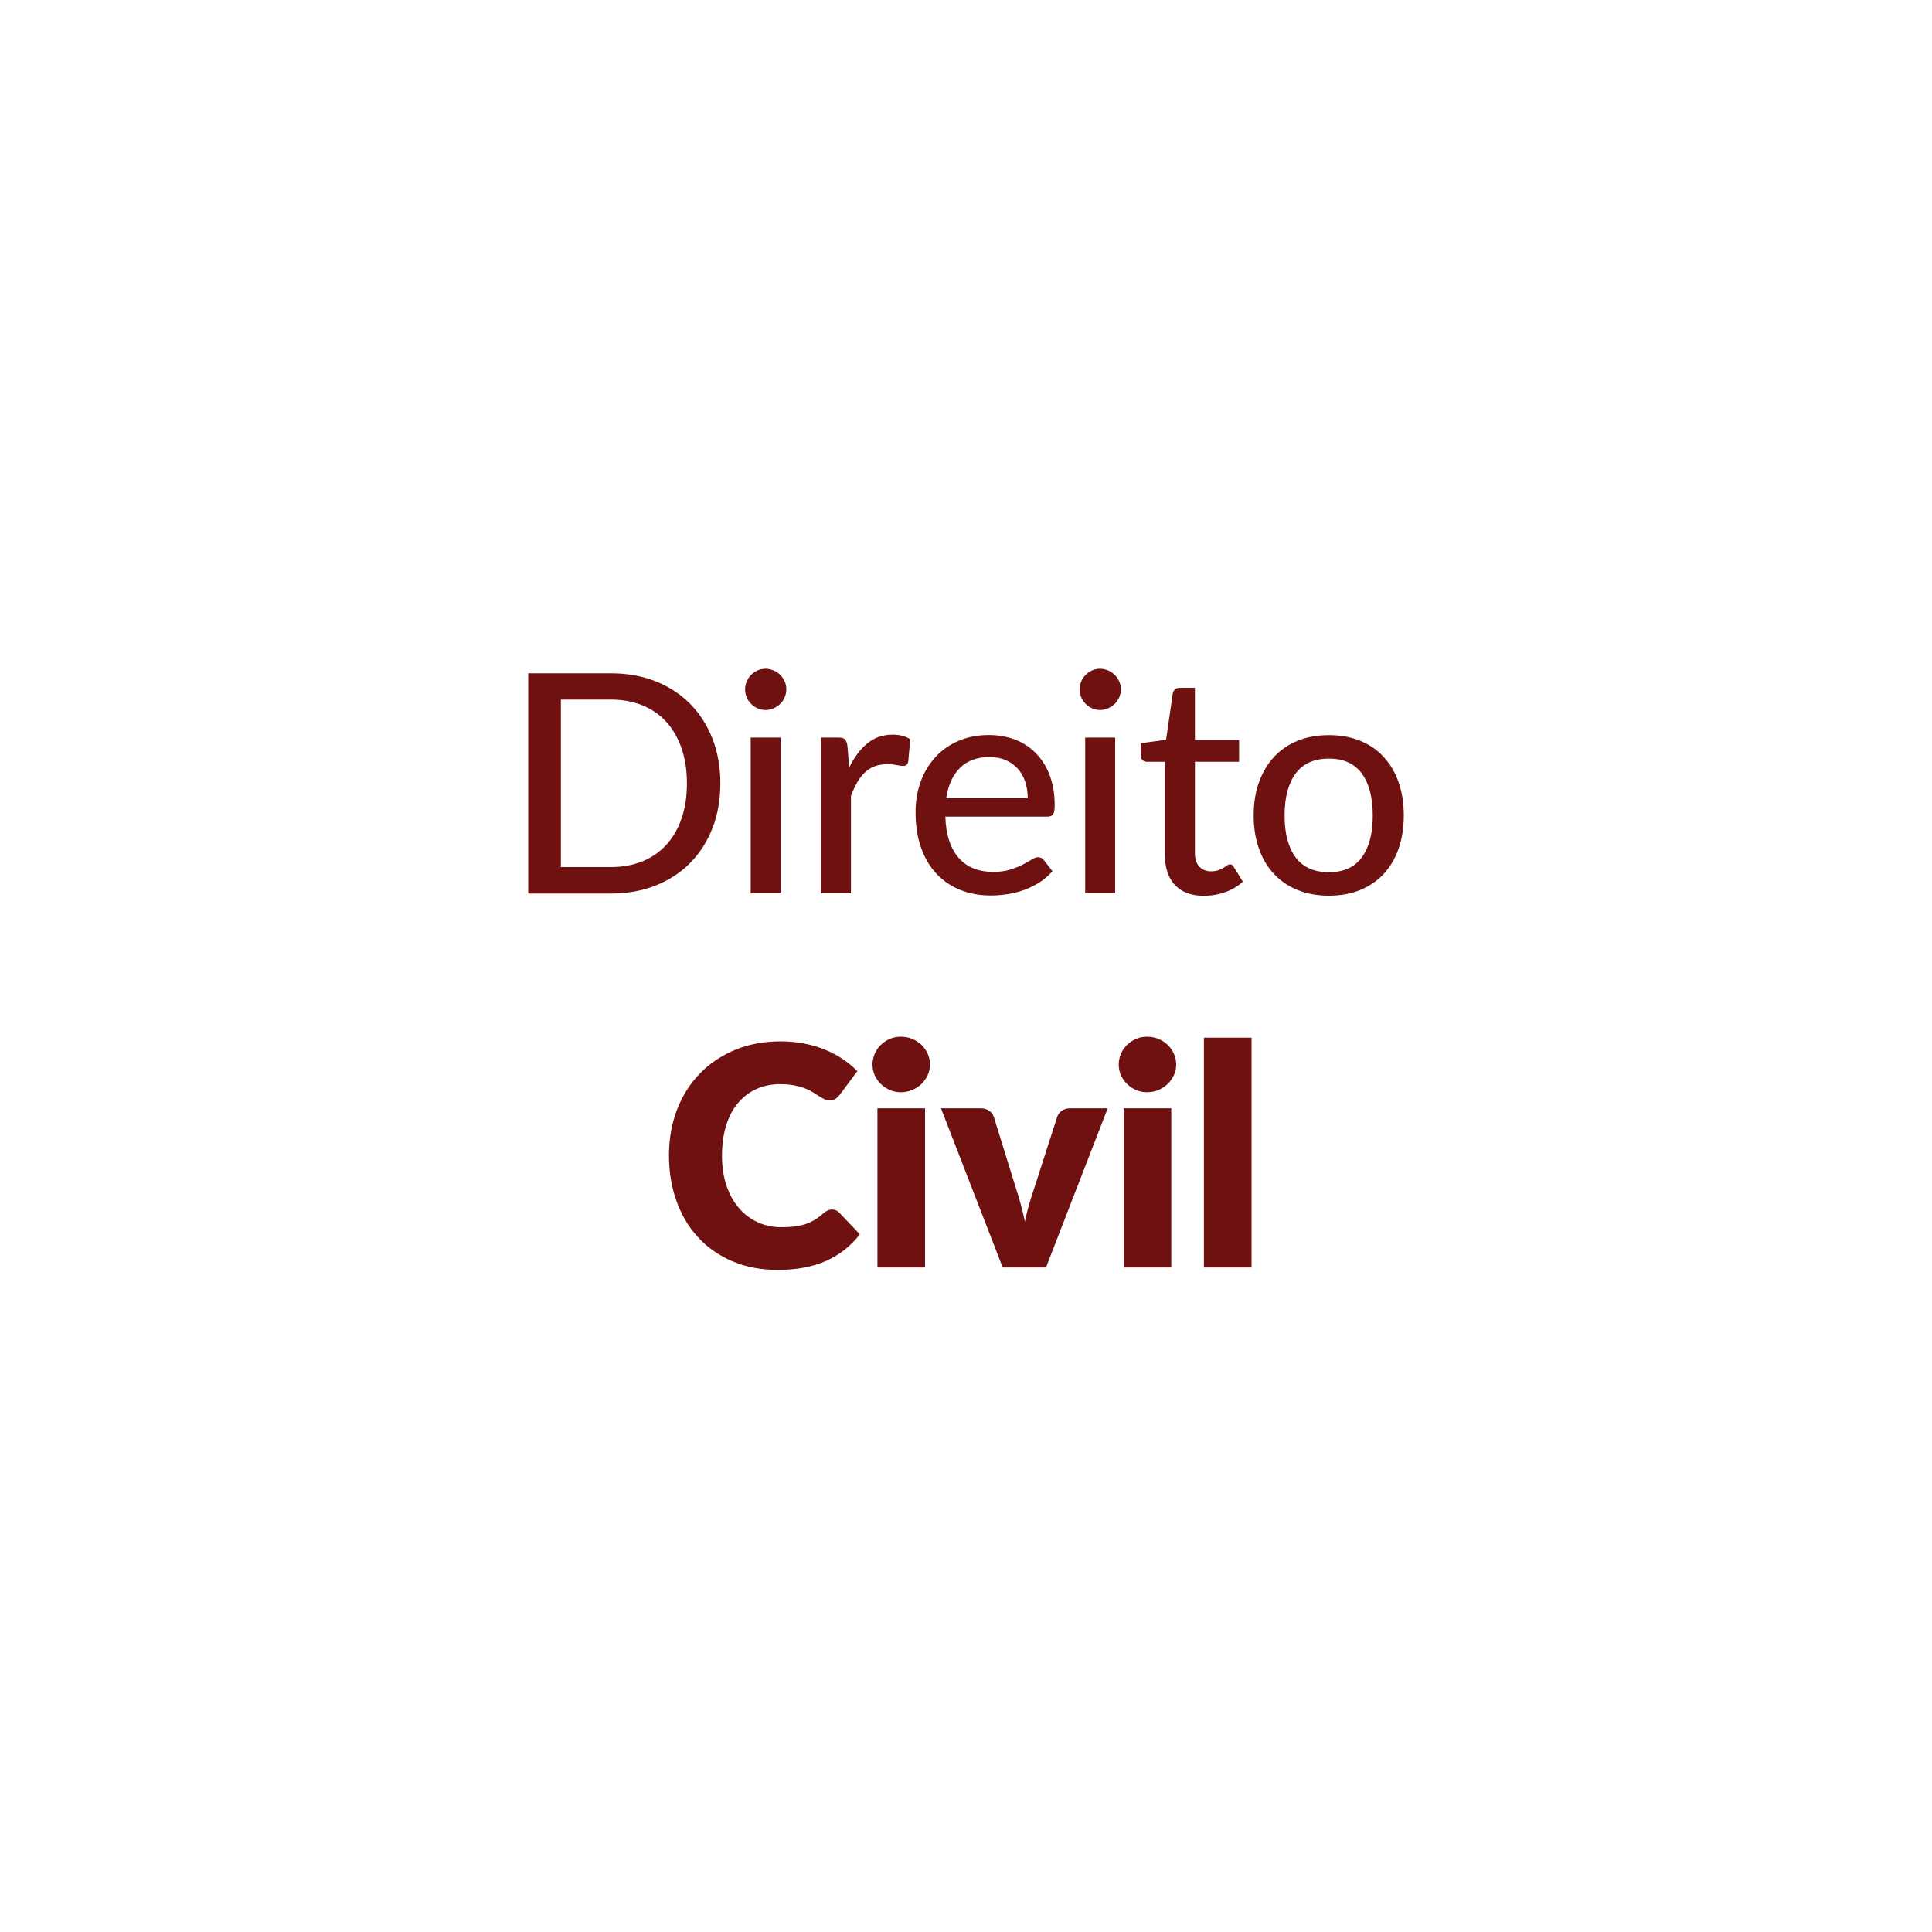 <svg xmlns="http://www.w3.org/2000/svg" id="Layer_1" viewBox="0 0 200 200"><defs><style>.cls-1{fill:#701111;stroke-width:0px;}</style></defs><path class="cls-1" d="M74.57,81.09c0,1.7-.27,3.25-.82,4.65-.55,1.4-1.32,2.6-2.31,3.6-.99,1-2.19,1.78-3.57,2.33-1.39.55-2.93.83-4.62.83h-8.57v-22.8h8.57c1.69,0,3.23.28,4.62.83,1.39.55,2.58,1.33,3.57,2.33.99,1,1.76,2.2,2.31,3.6.55,1.4.82,2.95.82,4.64ZM71.11,81.09c0-1.35-.19-2.57-.56-3.64-.37-1.07-.9-1.98-1.58-2.73s-1.51-1.31-2.48-1.71c-.97-.39-2.05-.59-3.25-.59h-5.18v17.34h5.18c1.2,0,2.28-.2,3.25-.59.97-.39,1.79-.96,2.48-1.71s1.21-1.65,1.58-2.72c.37-1.07.56-2.29.56-3.65Z"></path><path class="cls-1" d="M81.4,71.37c0,.29-.06.56-.17.82-.12.26-.27.49-.47.68s-.43.35-.69.46c-.26.11-.54.17-.83.17s-.56-.06-.81-.17c-.25-.11-.48-.26-.67-.46-.2-.2-.35-.42-.46-.68-.11-.26-.17-.53-.17-.82s.06-.57.17-.83c.11-.26.26-.49.46-.68.2-.2.42-.35.67-.46.25-.11.52-.17.81-.17s.56.06.83.17c.26.11.49.26.69.46.2.2.35.42.47.68.12.26.17.54.17.83ZM80.81,76.35v16.13h-3.1v-16.13h3.1Z"></path><path class="cls-1" d="M87.91,79.45c.52-1.06,1.14-1.89,1.87-2.49.73-.6,1.61-.91,2.64-.91.35,0,.68.04.99.12s.58.2.82.36l-.21,2.33c-.07.29-.25.43-.52.43-.15,0-.37-.03-.67-.09-.3-.06-.61-.09-.95-.09-.5,0-.94.07-1.32.21s-.72.35-1.02.64c-.3.28-.57.62-.8,1.03-.23.41-.45.87-.65,1.39v10.1h-3.1v-16.13h1.78c.34,0,.57.06.69.18.12.12.21.34.26.64l.19,2.27Z"></path><path class="cls-1" d="M108.95,90.18c-.38.44-.82.83-1.32,1.15-.5.32-1.03.58-1.59.79-.56.2-1.14.35-1.74.44-.6.1-1.19.14-1.77.14-1.11,0-2.14-.19-3.09-.56-.95-.38-1.77-.93-2.46-1.65-.69-.72-1.23-1.62-1.62-2.7-.39-1.07-.58-2.31-.58-3.71,0-1.12.17-2.17.52-3.14.35-.97.85-1.81,1.5-2.53.65-.72,1.45-1.29,2.39-1.7s2-.62,3.18-.62c.98,0,1.89.16,2.72.48.83.32,1.55.79,2.15,1.41.6.61,1.08,1.37,1.42,2.27.34.9.52,1.93.52,3.08,0,.48-.05.8-.16.96-.11.16-.3.25-.59.25h-10.57c.03.96.17,1.8.41,2.52.24.71.58,1.31,1.01,1.79s.94.83,1.53,1.06c.59.23,1.25.35,1.98.35.69,0,1.28-.08,1.79-.24.5-.16.94-.33,1.3-.52.37-.19.67-.36.92-.52.25-.16.47-.24.66-.24.25,0,.45.1.59.29l.89,1.14ZM106.39,82.63c0-.61-.09-1.18-.26-1.7-.17-.52-.43-.97-.77-1.35-.34-.38-.75-.68-1.24-.89-.49-.21-1.05-.32-1.68-.32-1.3,0-2.33.38-3.07,1.13-.75.75-1.22,1.79-1.42,3.13h8.45Z"></path><path class="cls-1" d="M116.03,71.37c0,.29-.06.56-.17.82-.12.26-.27.49-.47.68s-.43.35-.69.46c-.26.11-.54.17-.83.17s-.56-.06-.81-.17c-.25-.11-.48-.26-.67-.46-.2-.2-.35-.42-.46-.68-.11-.26-.17-.53-.17-.82s.06-.57.17-.83c.11-.26.26-.49.46-.68.2-.2.42-.35.67-.46.25-.11.52-.17.81-.17s.56.06.83.17c.26.11.49.26.69.46.2.2.35.42.47.68.12.26.17.54.17.83ZM115.44,76.35v16.13h-3.1v-16.13h3.1Z"></path><path class="cls-1" d="M124.66,92.74c-1.3,0-2.3-.37-3.01-1.1-.7-.73-1.06-1.77-1.06-3.13v-9.65h-1.87c-.18,0-.33-.06-.45-.17-.12-.11-.18-.28-.18-.5v-1.25l2.62-.36.7-4.81c.04-.18.12-.32.25-.42.12-.1.28-.15.47-.15h1.57v5.41h4.57v2.25h-4.57v9.45c0,.64.16,1.11.47,1.42.31.31.71.47,1.2.47.29,0,.53-.04.74-.11.21-.07.38-.16.53-.25.15-.09.28-.17.38-.25.11-.07.2-.11.29-.11.11,0,.19.02.25.07.06.05.12.12.18.23l.92,1.49c-.51.47-1.11.83-1.81,1.08-.7.25-1.42.38-2.18.38Z"></path><path class="cls-1" d="M137.57,76.1c1.19,0,2.26.19,3.22.58.96.39,1.77.94,2.44,1.67.67.72,1.19,1.6,1.55,2.62.36,1.02.54,2.17.54,3.44s-.18,2.42-.54,3.45c-.36,1.03-.88,1.9-1.55,2.62-.67.72-1.49,1.27-2.44,1.66-.96.39-2.03.58-3.22.58s-2.27-.19-3.23-.58c-.96-.39-1.78-.94-2.45-1.66-.68-.72-1.2-1.59-1.56-2.62-.37-1.03-.55-2.17-.55-3.45s.18-2.42.55-3.44c.37-1.02.89-1.89,1.56-2.62.68-.72,1.49-1.28,2.45-1.67.96-.39,2.03-.58,3.23-.58ZM137.57,90.29c1.52,0,2.66-.51,3.41-1.54.75-1.03,1.13-2.47,1.13-4.33s-.38-3.31-1.13-4.34c-.75-1.03-1.89-1.55-3.41-1.55s-2.7.52-3.45,1.55c-.76,1.03-1.14,2.48-1.14,4.34s.38,3.31,1.14,4.33c.76,1.03,1.91,1.54,3.45,1.54Z"></path><path class="cls-1" d="M86.13,125.21c.13,0,.25.02.38.07s.25.13.37.25l2.13,2.24c-.93,1.22-2.1,2.14-3.5,2.76-1.4.62-3.06.93-4.98.93-1.76,0-3.33-.3-4.73-.9-1.39-.6-2.57-1.42-3.54-2.48-.97-1.05-1.71-2.3-2.23-3.75-.52-1.45-.78-3.02-.78-4.71s.28-3.31.84-4.76c.56-1.45,1.35-2.69,2.37-3.74,1.02-1.05,2.24-1.86,3.66-2.45,1.42-.58,2.98-.87,4.69-.87.87,0,1.69.08,2.46.23.77.15,1.49.37,2.15.64.67.27,1.28.6,1.84.98.56.38,1.06.79,1.49,1.24l-1.81,2.43c-.12.15-.25.28-.41.41-.16.12-.38.18-.67.18-.19,0-.37-.04-.54-.13-.17-.08-.35-.19-.54-.31-.19-.12-.4-.25-.63-.4-.23-.14-.5-.28-.81-.4-.31-.12-.68-.22-1.1-.31-.42-.08-.91-.13-1.47-.13-.89,0-1.7.16-2.44.49-.74.33-1.37.81-1.91,1.44-.54.63-.95,1.4-1.24,2.32-.29.92-.44,1.96-.44,3.14s.16,2.24.48,3.16c.32.92.76,1.7,1.32,2.33.56.63,1.2,1.11,1.95,1.44.74.33,1.54.49,2.38.49.49,0,.93-.02,1.34-.07.4-.05.78-.13,1.13-.24s.68-.26.99-.45c.31-.19.62-.42.94-.71.13-.11.26-.19.41-.26.15-.07.3-.1.46-.1Z"></path><path class="cls-1" d="M96.27,110.21c0,.39-.08.76-.24,1.1-.16.34-.38.65-.65.91-.28.26-.6.47-.96.62-.37.15-.75.23-1.17.23s-.78-.08-1.13-.23c-.35-.15-.66-.36-.93-.62-.27-.26-.48-.56-.64-.91-.15-.34-.23-.71-.23-1.1s.08-.78.23-1.13c.15-.35.37-.66.64-.92.27-.26.58-.47.93-.62.35-.15.73-.22,1.13-.22s.8.07,1.17.22c.37.15.69.36.96.62.28.26.49.57.65.92.16.35.24.73.24,1.13ZM95.76,114.73v16.48h-4.93v-16.48h4.93Z"></path><path class="cls-1" d="M114.67,114.73l-6.39,16.48h-4.48l-6.39-16.48h4.1c.35,0,.64.08.88.25.24.16.4.37.48.61l2.29,7.39c.2.6.38,1.19.53,1.76s.29,1.14.41,1.72c.23-1.14.56-2.3.97-3.48l2.38-7.39c.08-.24.24-.45.48-.61.23-.16.51-.25.83-.25h3.91Z"></path><path class="cls-1" d="M121.76,110.21c0,.39-.08.76-.24,1.1-.16.34-.38.65-.65.91-.28.26-.6.47-.96.62-.37.15-.76.23-1.17.23s-.78-.08-1.13-.23c-.35-.15-.66-.36-.93-.62-.27-.26-.48-.56-.64-.91-.15-.34-.23-.71-.23-1.1s.08-.78.23-1.13.37-.66.64-.92c.27-.26.58-.47.93-.62.35-.15.73-.22,1.13-.22s.8.07,1.17.22c.37.15.69.36.96.62.28.26.49.57.65.92.16.35.24.73.24,1.13ZM121.25,114.73v16.48h-4.93v-16.48h4.93Z"></path><path class="cls-1" d="M129.56,107.42v23.79h-4.93v-23.79h4.93Z"></path></svg>
